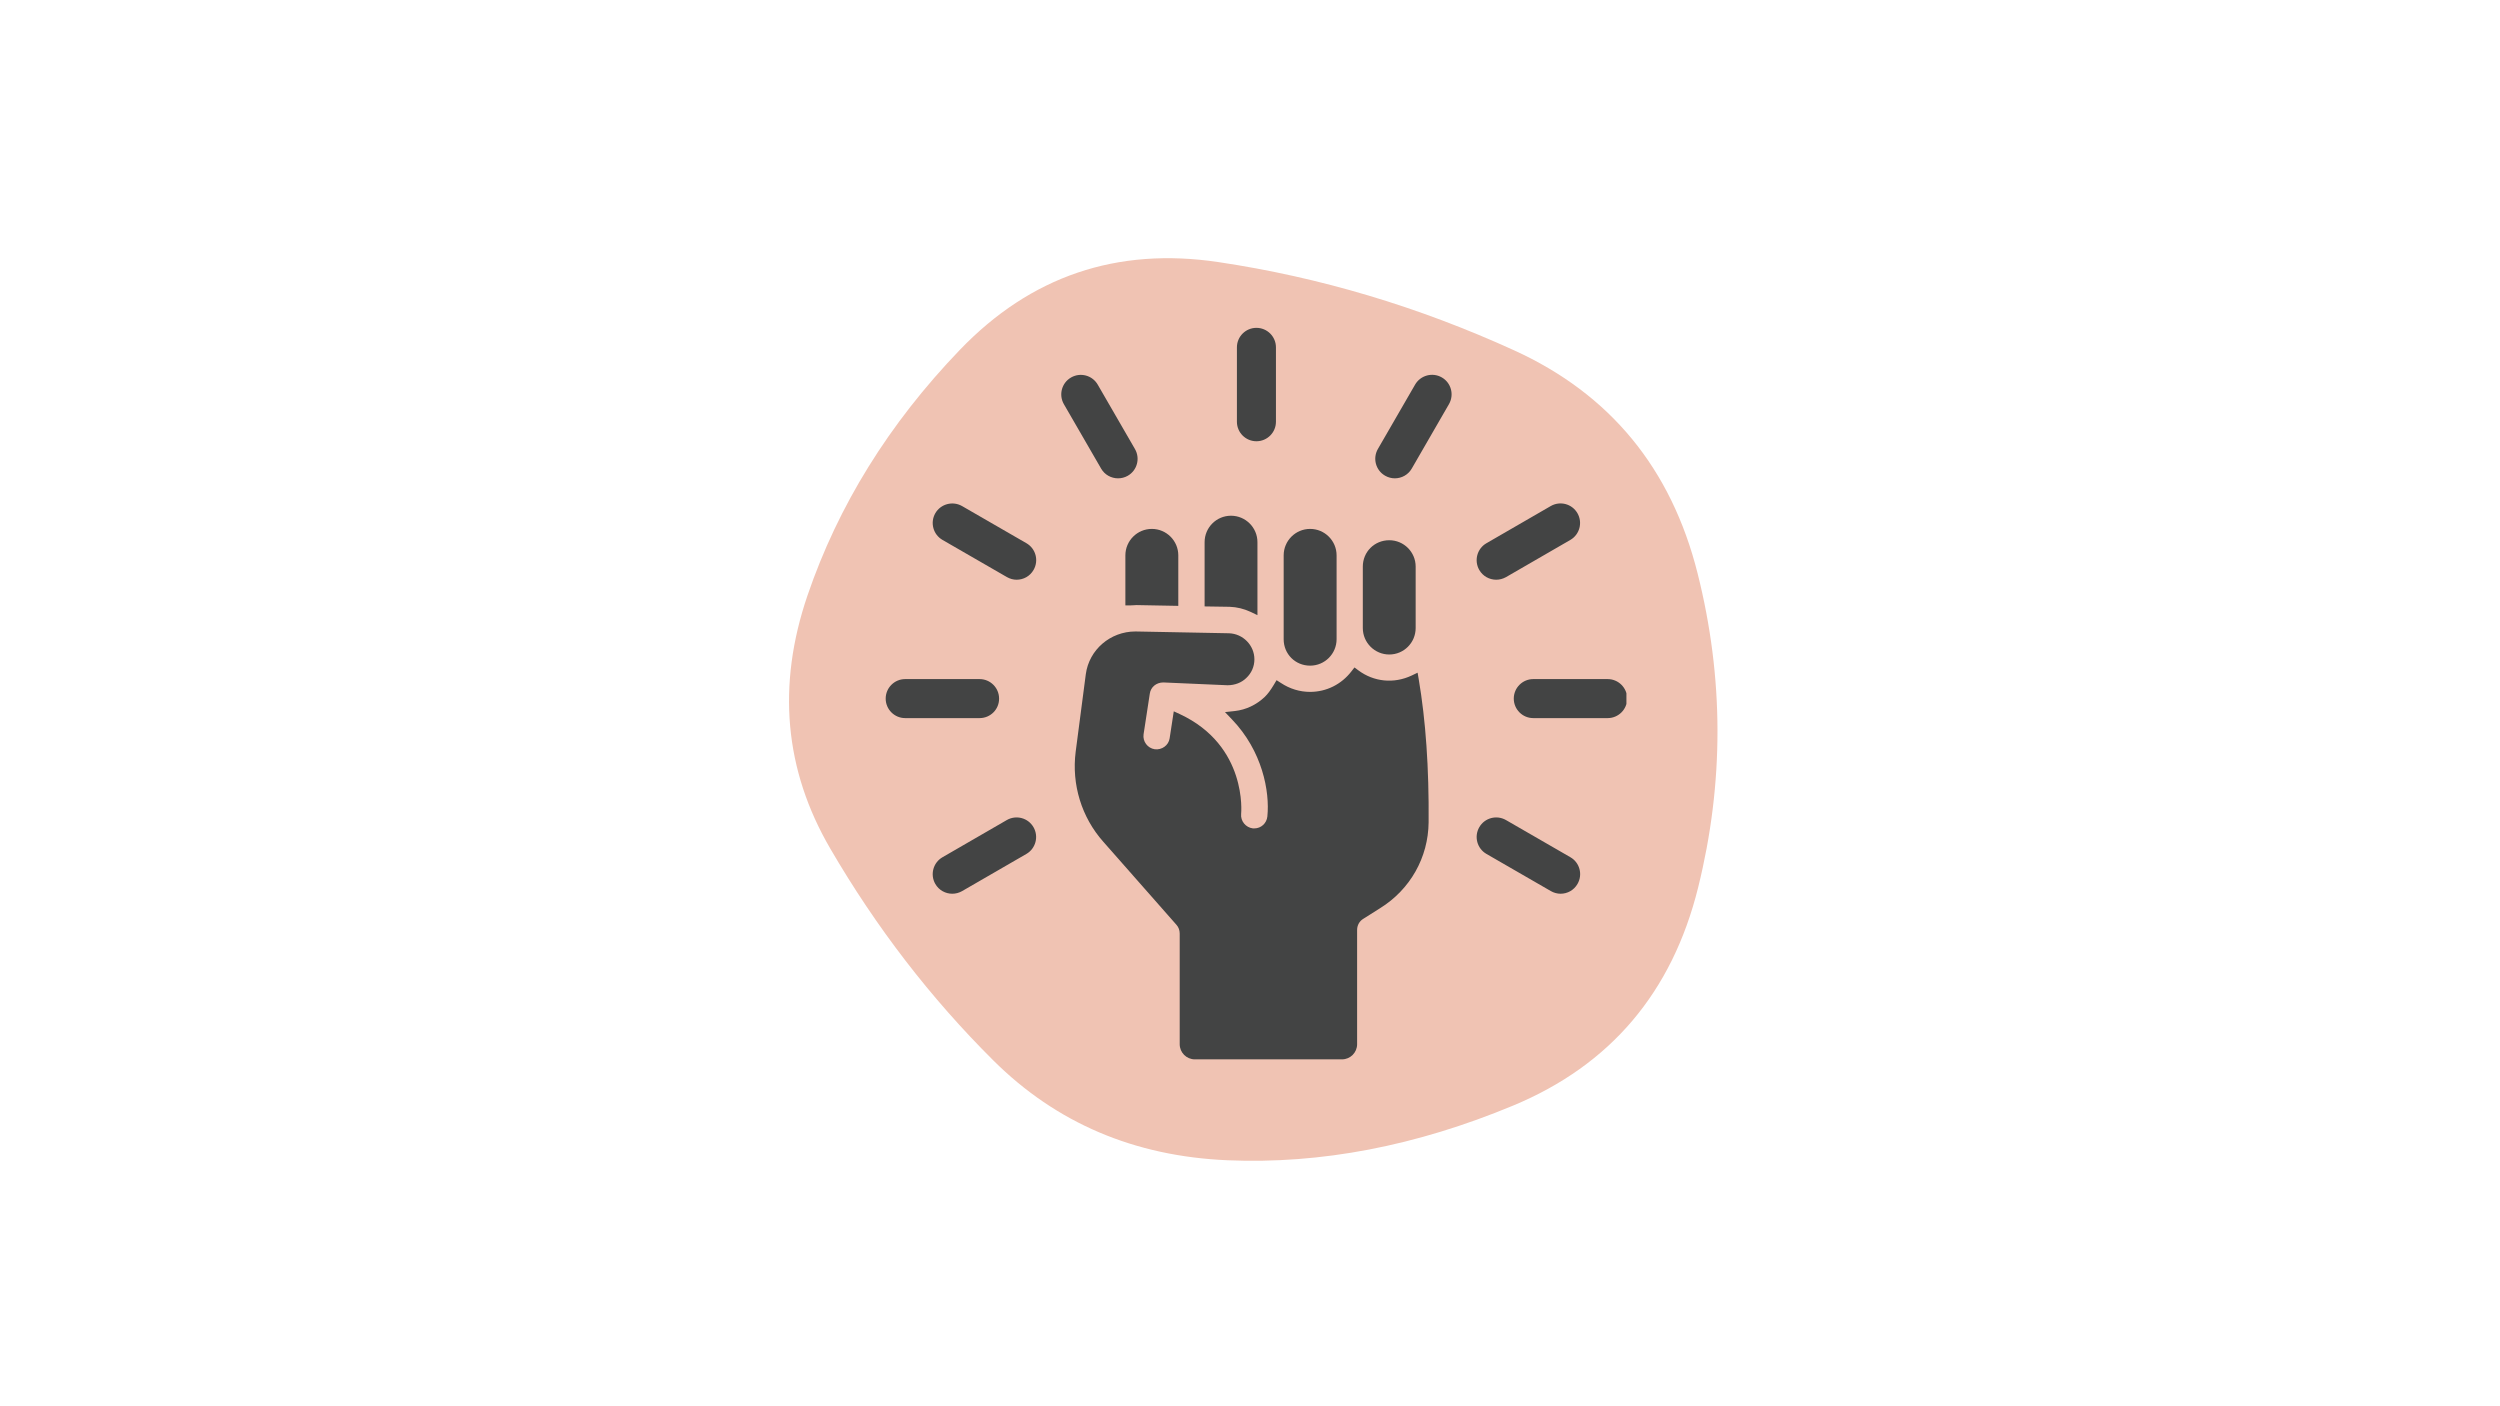 <svg xmlns="http://www.w3.org/2000/svg" xmlns:xlink="http://www.w3.org/1999/xlink" width="1366" viewBox="0 0 1024.5 576" height="768" preserveAspectRatio="xMidYMid meet"><defs><clipPath id="d4f5f99b2e"><path d="M 440 258 L 586 258 L 586 434.207 L 440 434.207 Z M 440 258 " clip-rule="nonzero"></path></clipPath><clipPath id="696f4499de"><path d="M 362.906 278 L 410 278 L 410 295 L 362.906 295 Z M 362.906 278 " clip-rule="nonzero"></path></clipPath><clipPath id="0b8be9e90e"><path d="M 506 134.352 L 523 134.352 L 523 181 L 506 181 Z M 506 134.352 " clip-rule="nonzero"></path></clipPath><clipPath id="348351f85a"><path d="M 620 278 L 666.508 278 L 666.508 295 L 620 295 Z M 620 278 " clip-rule="nonzero"></path></clipPath></defs><path fill="#f0c3b3" d="M 695.883 363.746 C 685.219 406.691 659.973 436.457 620.137 453.043 C 580.297 469.629 541.277 477.105 503.07 475.477 C 464.863 473.848 432.875 460.223 407.109 434.605 C 381.34 408.984 359.051 380.035 340.246 347.75 C 321.438 315.469 318.328 280.887 330.914 244.016 C 343.504 207.141 364.309 173.598 393.336 143.387 C 422.363 113.176 457.68 101.184 499.293 107.402 C 540.906 113.621 581.336 125.691 620.578 143.609 C 659.824 161.527 684.852 191.961 695.66 234.906 C 706.473 277.852 706.543 320.797 695.883 363.746 Z M 695.883 363.746 " fill-opacity="1" fill-rule="nonzero"></path><path fill="#434444" d="M 512.422 250.715 L 515.301 252.094 L 515.301 222.184 C 515.301 216.203 510.438 211.344 504.457 211.344 C 498.477 211.344 493.645 216.203 493.645 222.184 L 493.645 248.508 L 503.945 248.668 C 506.824 248.766 509.734 249.469 512.422 250.715 Z M 512.422 250.715 " fill-opacity="1" fill-rule="nonzero"></path><path fill="#434444" d="M 464.539 248.031 C 464.891 247.996 465.242 247.965 465.754 247.965 L 482.867 248.285 L 482.867 227.59 C 482.867 221.609 478.004 216.746 472.023 216.746 C 466.043 216.746 461.18 221.609 461.18 227.59 L 461.18 248.094 L 463.195 248.094 C 463.676 248.094 464.09 248.062 464.539 248.031 Z M 464.539 248.031 " fill-opacity="1" fill-rule="nonzero"></path><path fill="#434444" d="M 536.891 272.785 C 542.871 272.785 547.734 267.926 547.734 261.945 L 547.734 227.59 C 547.734 221.609 542.871 216.746 536.891 216.746 C 530.91 216.746 526.047 221.609 526.047 227.59 L 526.047 261.977 C 526.047 268.02 530.812 272.785 536.891 272.785 Z M 536.891 272.785 " fill-opacity="1" fill-rule="nonzero"></path><g clip-path="url(#d4f5f99b2e)"><path fill="#434444" d="M 581.383 278.289 L 580.934 275.664 L 578.535 276.816 C 571.148 280.305 562.961 279.406 556.656 274.707 L 555.059 273.523 L 553.844 275.09 C 549.719 280.465 543.543 283.535 536.859 283.535 C 532.668 283.535 528.543 282.285 524.93 279.887 L 523.137 278.734 L 522.051 280.559 C 520.738 282.766 519.586 284.332 518.309 285.582 C 514.82 288.875 510.598 290.859 506.09 291.371 L 501.996 291.82 L 504.84 294.793 C 517.285 307.715 520.418 324.316 519.363 334.617 C 519.074 337.367 516.805 339.477 514.02 339.477 L 513.445 339.477 C 510.504 339.125 508.328 336.473 508.617 333.559 C 508.648 333.273 511.301 305.574 483.441 292.617 L 481.012 291.5 L 479.316 302.566 C 478.902 305.445 476.117 307.426 473.207 307.043 C 470.266 306.598 468.219 303.844 468.633 300.934 L 471.191 284.238 C 471.574 281.582 473.816 279.695 476.695 279.664 L 503.02 280.816 C 506.055 280.816 508.809 279.727 510.695 277.871 C 512.836 275.891 514.055 273.172 514.055 270.195 C 514.055 264.469 509.383 259.672 503.594 259.512 L 465.434 258.777 C 465.371 258.777 465.34 258.777 465.273 258.777 C 455.008 258.777 446.309 266.262 444.965 276.273 L 440.805 308.098 C 439.109 321.5 443.234 334.934 452.129 344.945 L 482.133 379.012 C 482.961 379.941 483.441 381.188 483.441 382.562 L 483.441 427.918 C 483.441 431.34 486.227 434.125 489.648 434.125 L 549.941 434.125 C 553.363 434.125 556.145 431.34 556.145 427.918 L 556.145 381.09 C 556.145 379.203 557.074 377.508 558.641 376.551 L 565.484 372.23 C 577.898 364.555 585.316 351.375 585.445 336.984 C 585.637 314.914 584.262 295.176 581.383 278.289 Z M 581.383 278.289 " fill-opacity="1" fill-rule="nonzero"></path></g><path fill="#434444" d="M 569.324 268.215 C 575.305 268.215 580.137 263.352 580.137 257.371 L 580.137 232.195 C 580.137 226.215 575.273 221.387 569.324 221.387 C 563.246 221.387 558.48 226.152 558.48 232.195 L 558.48 257.371 C 558.48 263.352 563.344 268.215 569.324 268.215 Z M 569.324 268.215 " fill-opacity="1" fill-rule="nonzero"></path><path fill="#434444" d="M 390.234 366.25 C 387.453 366.25 384.766 364.809 383.293 362.25 C 381.086 358.414 382.398 353.52 386.207 351.312 L 412.594 336.055 C 416.434 333.848 421.324 335.16 423.531 338.996 C 425.738 342.836 424.43 347.73 420.621 349.938 L 394.234 365.195 C 392.988 365.898 391.609 366.25 390.234 366.25 Z M 390.234 366.25 " fill-opacity="1" fill-rule="nonzero"></path><g clip-path="url(#696f4499de)"><path fill="#434444" d="M 401.43 294.281 L 370.949 294.281 C 366.535 294.281 362.953 290.699 362.953 286.285 C 362.953 281.871 366.535 278.289 370.949 278.289 L 401.43 278.289 C 405.844 278.289 409.426 281.871 409.426 286.285 C 409.461 290.699 405.875 294.281 401.43 294.281 Z M 401.43 294.281 " fill-opacity="1" fill-rule="nonzero"></path></g><path fill="#434444" d="M 416.625 237.57 C 415.281 237.57 413.906 237.219 412.625 236.484 L 386.238 221.258 C 382.398 219.051 381.086 214.156 383.293 210.32 C 385.5 206.512 390.395 205.199 394.234 207.375 L 420.621 222.602 C 424.461 224.809 425.773 229.703 423.566 233.539 C 422.094 236.133 419.406 237.57 416.625 237.57 Z M 416.625 237.57 " fill-opacity="1" fill-rule="nonzero"></path><path fill="#434444" d="M 458.172 196.02 C 455.391 196.02 452.703 194.582 451.234 192.023 L 435.977 165.633 C 433.77 161.797 435.078 156.902 438.918 154.695 C 442.758 152.488 447.648 153.801 449.855 157.637 L 465.113 184.027 C 467.32 187.863 466.012 192.758 462.172 194.965 C 460.891 195.699 459.516 196.02 458.172 196.02 Z M 458.172 196.02 " fill-opacity="1" fill-rule="nonzero"></path><g clip-path="url(#0b8be9e90e)"><path fill="#434444" d="M 514.883 180.828 C 510.469 180.828 506.887 177.246 506.887 172.832 L 506.887 142.348 C 506.887 137.934 510.469 134.352 514.883 134.352 C 519.297 134.352 522.883 137.934 522.883 142.348 L 522.883 172.832 C 522.883 177.246 519.297 180.828 514.883 180.828 Z M 514.883 180.828 " fill-opacity="1" fill-rule="nonzero"></path></g><path fill="#434444" d="M 571.594 196.02 C 570.254 196.02 568.875 195.668 567.598 194.934 C 563.758 192.727 562.449 187.832 564.656 183.996 L 579.91 157.605 C 582.117 153.801 587.012 152.457 590.852 154.664 C 594.688 156.871 596 161.766 593.793 165.602 L 578.535 192.023 C 577.066 194.582 574.379 196.02 571.594 196.02 Z M 571.594 196.02 " fill-opacity="1" fill-rule="nonzero"></path><path fill="#434444" d="M 613.145 237.57 C 610.363 237.57 607.676 236.133 606.203 233.57 C 603.996 229.734 605.309 224.84 609.113 222.633 L 635.504 207.375 C 639.34 205.168 644.234 206.48 646.441 210.32 C 648.648 214.156 647.34 219.051 643.531 221.258 L 617.145 236.516 C 615.863 237.219 614.488 237.57 613.145 237.57 Z M 613.145 237.57 " fill-opacity="1" fill-rule="nonzero"></path><g clip-path="url(#348351f85a)"><path fill="#434444" d="M 658.82 294.281 L 628.34 294.281 C 623.926 294.281 620.344 290.699 620.344 286.285 C 620.344 281.871 623.926 278.289 628.34 278.289 L 658.82 278.289 C 663.234 278.289 666.816 281.871 666.816 286.285 C 666.816 290.699 663.234 294.281 658.82 294.281 Z M 658.82 294.281 " fill-opacity="1" fill-rule="nonzero"></path></g><path fill="#434444" d="M 639.535 366.25 C 638.191 366.25 636.816 365.898 635.535 365.164 L 609.148 349.938 C 605.309 347.73 603.996 342.836 606.203 338.996 C 608.41 335.16 613.305 333.848 617.145 336.055 L 643.531 351.281 C 647.371 353.488 648.68 358.383 646.473 362.219 C 645.004 364.809 642.316 366.25 639.535 366.25 Z M 639.535 366.25 " fill-opacity="1" fill-rule="nonzero"></path></svg>